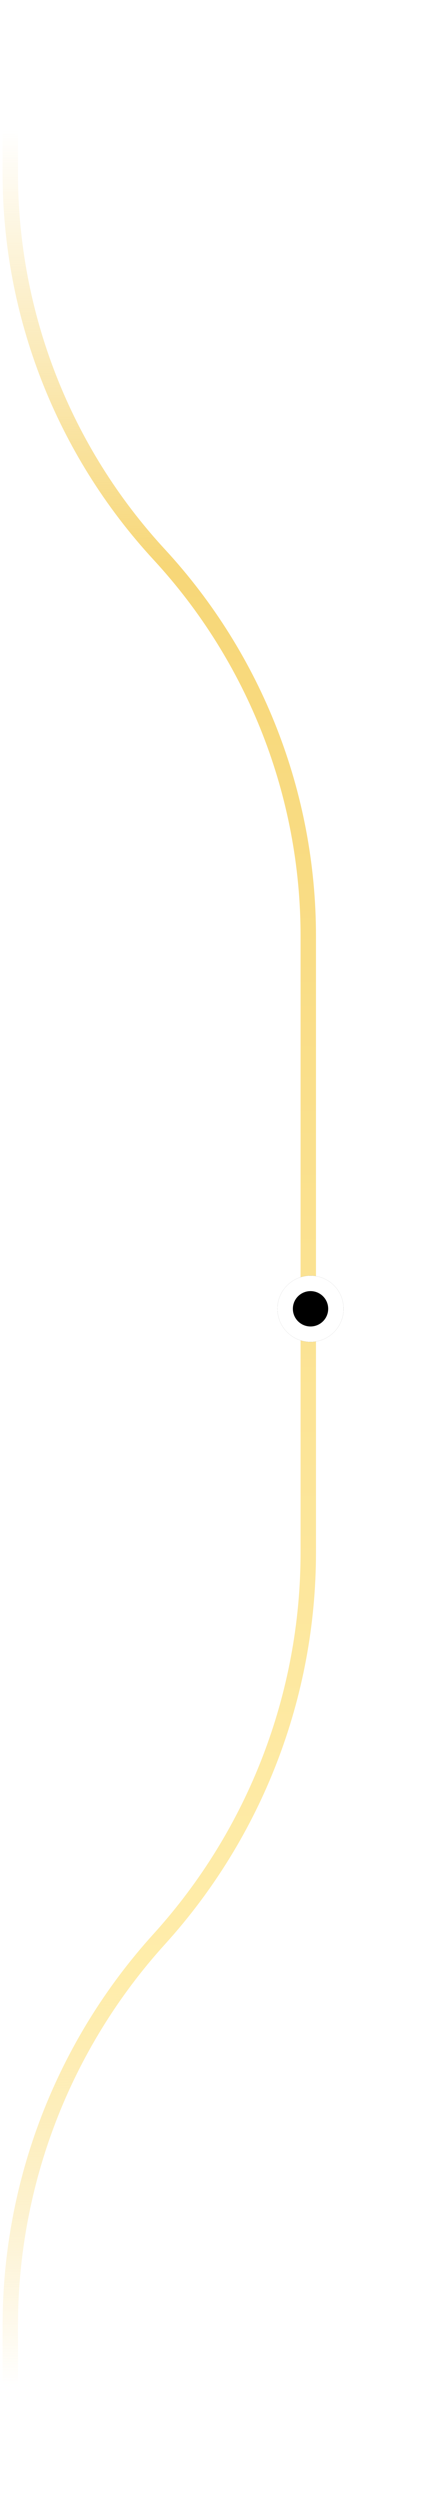 <svg width="87" height="486" viewBox="0 0 87 486" fill="none" xmlns="http://www.w3.org/2000/svg">
<path d="M2 0.141L2 33.659C2 61.145 12.354 87.623 31 107.817V107.817C49.646 128.011 60 154.489 60 181.974V301.805C60 329.591 49.663 356.384 31 376.969V376.969C12.337 397.555 2 424.347 2 452.133L2 485.141" stroke="url(#paint0_linear_178_40601)" style="" stroke-width="3"/>
<g filter="url(#filter0_dddd_178_40601)">
<circle cx="6.438" cy="6.438" r="6.438" transform="matrix(1 0 0 -1 54 260.876)" fill="black" style="fill:black;fill:black;fill-opacity:1;"/>
<circle cx="6.438" cy="6.438" r="4.938" transform="matrix(1 0 0 -1 54 260.876)" stroke="white" style="stroke:white;stroke:white;stroke-opacity:1;" stroke-width="3"/>
</g>
<defs>
<filter id="filter0_dddd_178_40601" x="34" y="228" width="52.876" height="52.876" filterUnits="userSpaceOnUse" color-interpolation-filters="sRGB">
<feFlood flood-opacity="0" result="BackgroundImageFix"/>
<feColorMatrix in="SourceAlpha" type="matrix" values="0 0 0 0 0 0 0 0 0 0 0 0 0 0 0 0 0 0 127 0" result="hardAlpha"/>
<feOffset/>
<feGaussianBlur stdDeviation="7.5"/>
<feComposite in2="hardAlpha" operator="out"/>
<feColorMatrix type="matrix" values="0 0 0 0 0.969 0 0 0 0 0.843 0 0 0 0 0.471 0 0 0 1 0"/>
<feBlend mode="normal" in2="BackgroundImageFix" result="effect1_dropShadow_178_40601"/>
<feColorMatrix in="SourceAlpha" type="matrix" values="0 0 0 0 0 0 0 0 0 0 0 0 0 0 0 0 0 0 127 0" result="hardAlpha"/>
<feOffset/>
<feGaussianBlur stdDeviation="10"/>
<feComposite in2="hardAlpha" operator="out"/>
<feColorMatrix type="matrix" values="0 0 0 0 0.969 0 0 0 0 0.843 0 0 0 0 0.471 0 0 0 1 0"/>
<feBlend mode="normal" in2="effect1_dropShadow_178_40601" result="effect2_dropShadow_178_40601"/>
<feColorMatrix in="SourceAlpha" type="matrix" values="0 0 0 0 0 0 0 0 0 0 0 0 0 0 0 0 0 0 127 0" result="hardAlpha"/>
<feOffset/>
<feGaussianBlur stdDeviation="2.5"/>
<feComposite in2="hardAlpha" operator="out"/>
<feColorMatrix type="matrix" values="0 0 0 0 0.969 0 0 0 0 0.843 0 0 0 0 0.471 0 0 0 1 0"/>
<feBlend mode="normal" in2="effect2_dropShadow_178_40601" result="effect3_dropShadow_178_40601"/>
<feColorMatrix in="SourceAlpha" type="matrix" values="0 0 0 0 0 0 0 0 0 0 0 0 0 0 0 0 0 0 127 0" result="hardAlpha"/>
<feOffset/>
<feGaussianBlur stdDeviation="7.5"/>
<feComposite in2="hardAlpha" operator="out"/>
<feColorMatrix type="matrix" values="0 0 0 0 0.969 0 0 0 0 0.843 0 0 0 0 0.471 0 0 0 1 0"/>
<feBlend mode="normal" in2="effect3_dropShadow_178_40601" result="effect4_dropShadow_178_40601"/>
<feBlend mode="normal" in="SourceGraphic" in2="effect4_dropShadow_178_40601" result="shape"/>
</filter>
<linearGradient id="paint0_linear_178_40601" x1="24" y1="0.141" x2="22.5" y2="485.141" gradientUnits="userSpaceOnUse">
<stop offset="0.052" stop-color="#F7D778" stop-opacity="0"/>
<stop offset="0.226" stop-color="#F7D778"/>
<stop offset="0.792" stop-color="#ffedab"/>
<stop offset="0.956" stop-color="#F7D778" stop-opacity="0"/>
</linearGradient>
</defs>
</svg>
